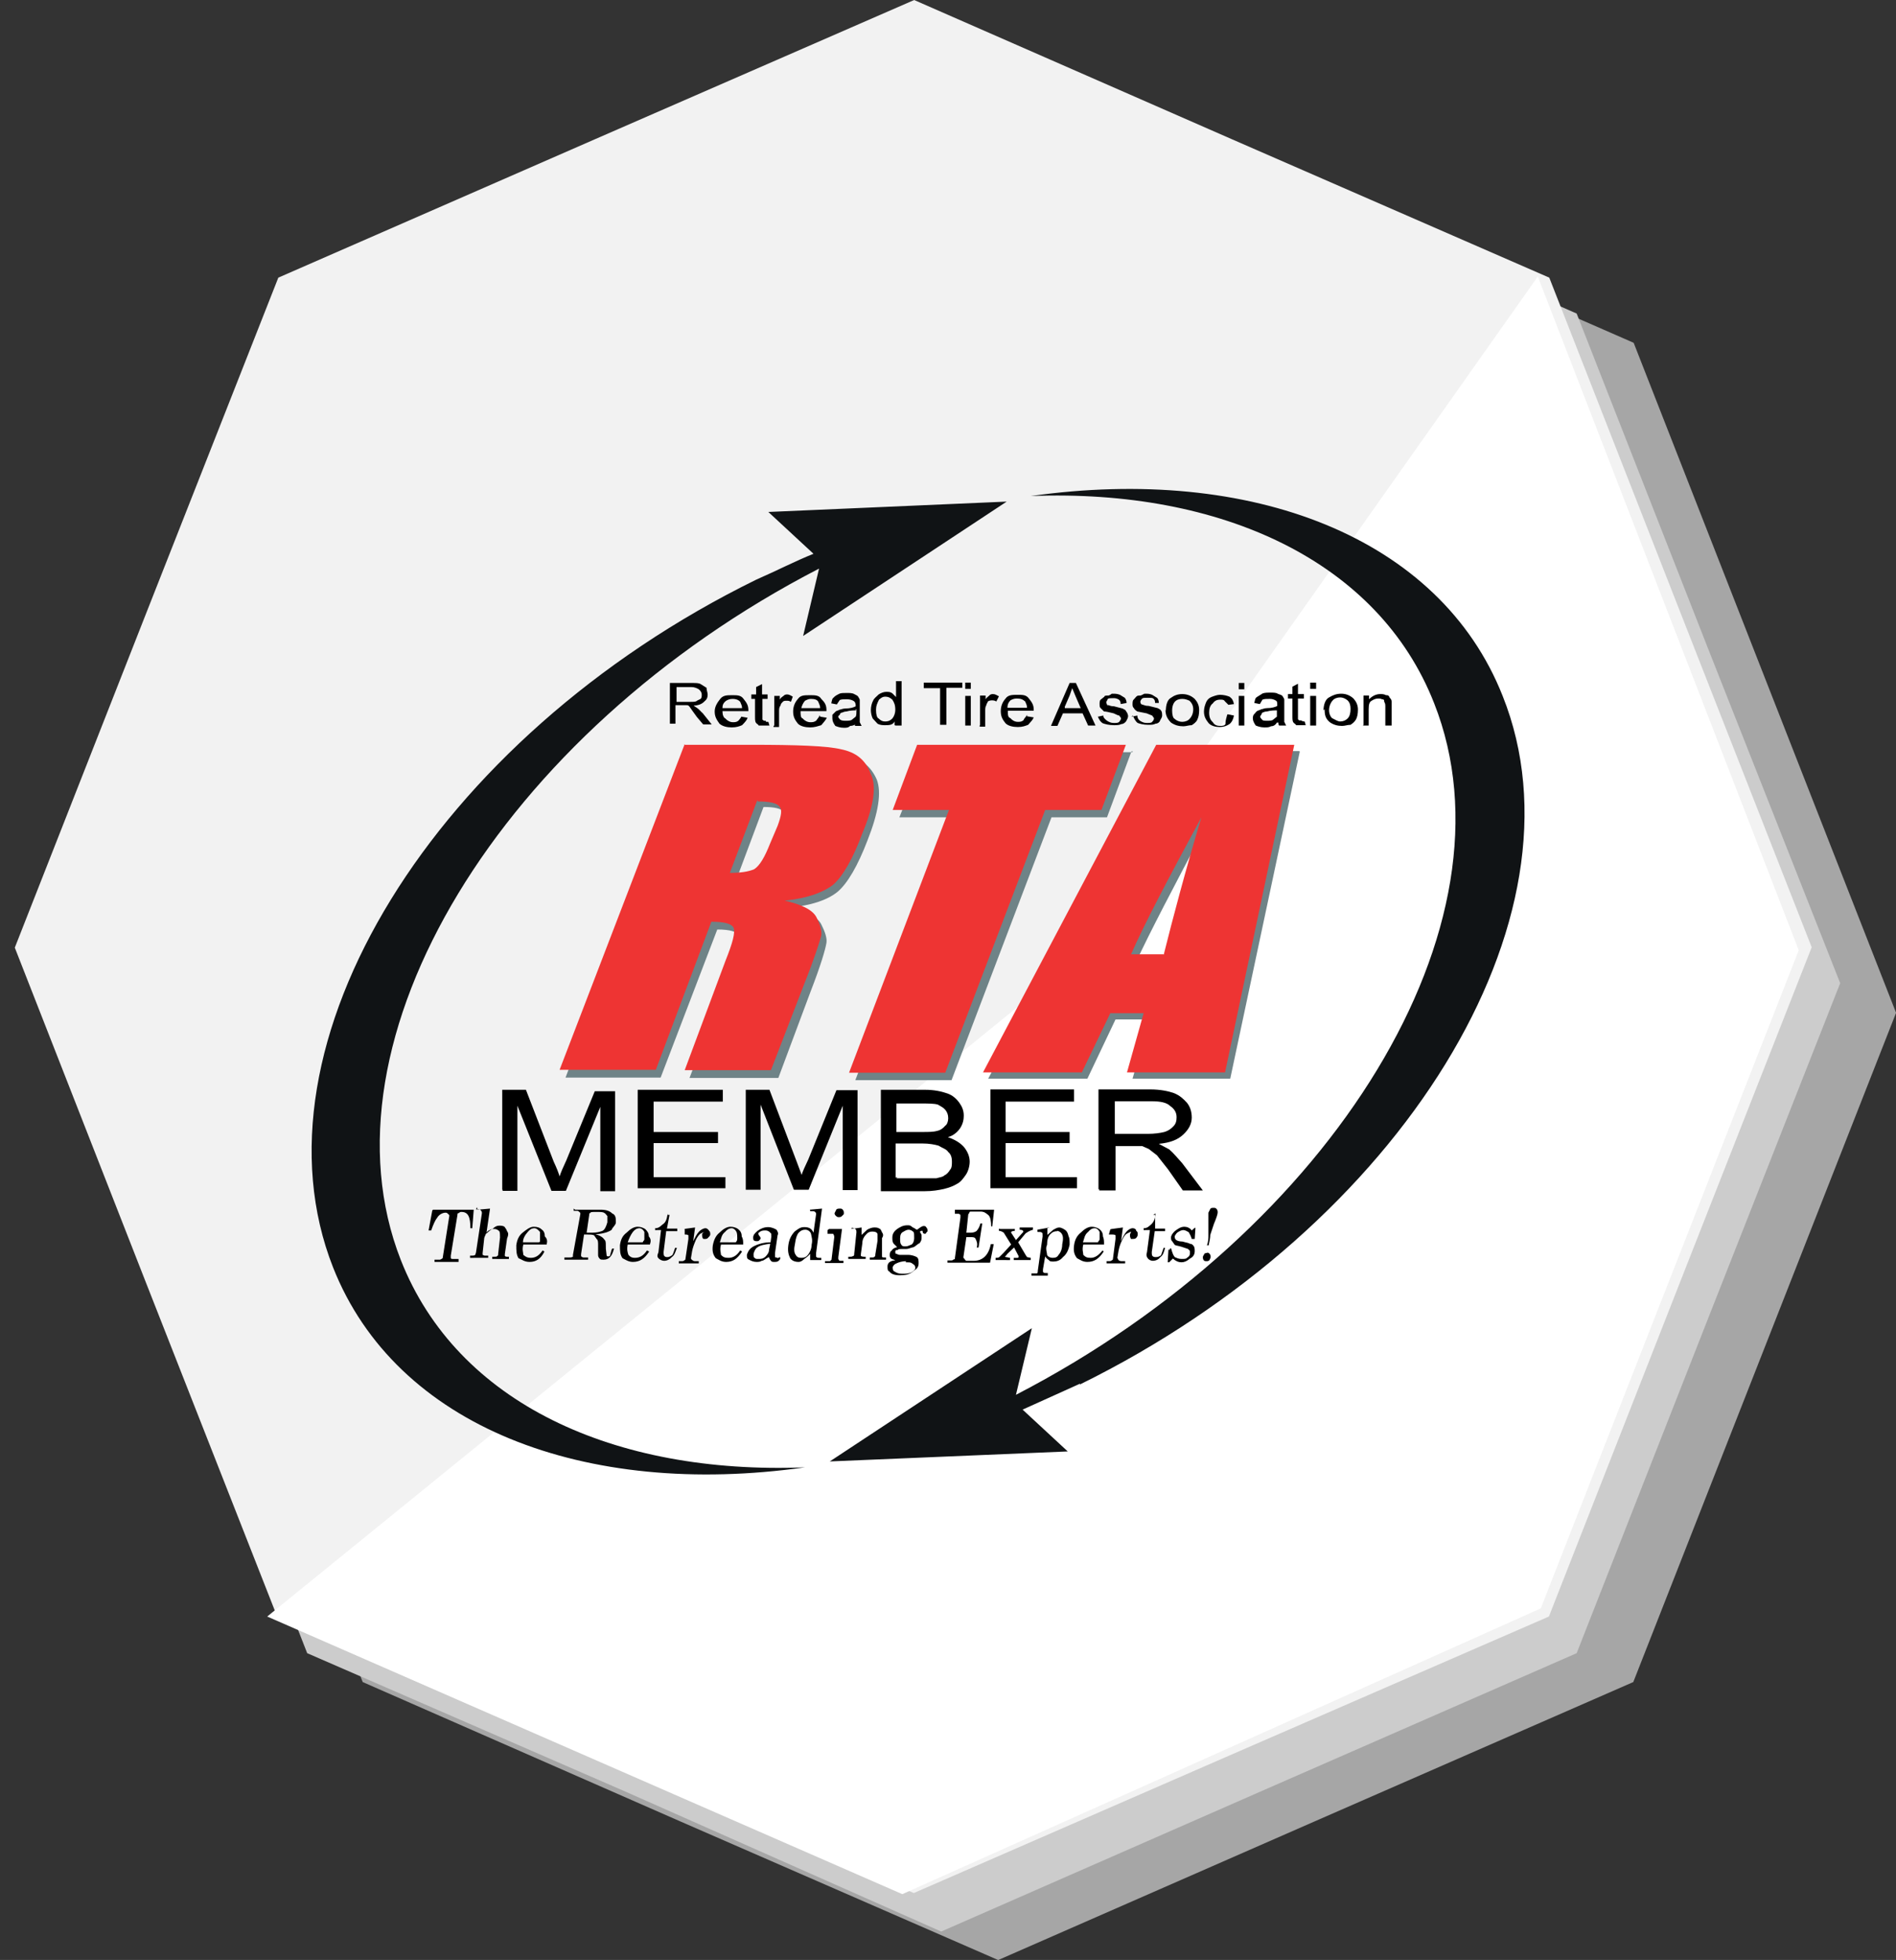 <svg xmlns="http://www.w3.org/2000/svg" width="512.3" height="529.5" viewBox="0 0 512.281 529.467"><rect x="0" y="0" width="512.281" height="529.467" fill="#333333" stroke="none"/><path fill="#A6A6A6" d="M879.2-159.6l85.8 37.4 86 37.5 35.4 90.4 35.5 90.6-35.7 90.4L1051 277l-86 37.7-85.8 37.5-86-37.5-85.6-37.6L672 187l-35.5-90.4L672 5.7l35.6-90.4 85.7-37.5"/><path fill="#CCC" d="M864.2-167.6l86 37.5 85.6 37.3L1071.3-2l35.7 90.3-35.7 90.6-35.5 90.2-85.7 37.5-85.7 37.5-85.8-37.5-86-37.5L657 179l-35.5-90.7L657-2l35.5-90.6 86-37.5"/><path fill="#F2F2F2" d="M856.5-177.3l85.7 37.5 86 37.5 35.4 90.4 35.5 90.7-35.3 90.5-35.5 90.6-85.8 37.5-85.8 37.4-86-37.3L685 260l-35.6-90.5L614 79l35-91 35.8-90.3 85.7-37.5"/><path fill="#FFF" d="M1095.7 79.4L1026 257.2l-172.6 77.2-171.6-75 205.6-167 137.7-195"/><path fill="#B2B1B2" d="M818 55.4c0-.7.2-1 .2-1-.4.3-.4.6-.4 1-2.2 11.2-6.3 117.2 58.8 181.8.8-.7 75.3-56 19.5-128.5-46.6-60.3-65.7-83.2-66.4-127-29 43.8-58.5 104-56.6 166.4 0-.5-4.2 80 86.4 101.6-25-37.5-67.4-117-41.5-194z"/><path fill="#B2B1B2" d="M955 74C889.6-49.2 887.4-59.8 883-85.8c0 .4-23.6 24-49 60.8-5.4 115.5 184 130 60 269.3 36.7-20 111.2-74.8 60.7-170.3z"/><path fill="#7ABF43" d="M814 52c0-.8.5-1.2.5-1.2-.4.4-.4.7-.4 1-2 11.3-6.2 117.3 59 182 .7-.8 75-56.2 19.5-128.6-46.8-60.4-66-83.2-66.7-127C797 22 767.3 82 769.2 144.4c0-.6-4 79.7 86.5 101.5-25-37.7-67.4-117-41.6-194z"/><path fill="#54AEE1" d="M951 70.5C886-52.8 883.8-63.3 879.4-89.3c0 .4-23.6 24-49 60.8-5.3 115.5 184 130 60.2 269.2 36.7-20 111.2-74.7 60.6-170.2z"/><g><path fill="#A6A6A6" d="M269.7 17.8L355.4 55l86 37.6 35.4 90.4 35.5 90.6-35.5 90.4-35.5 90.4-86 37.6-85.6 37.5-86-37.5L98 454.4 62.5 364 27 273.6 62.4 183 98 92.6 183.8 55"/><path fill="#CCC" d="M254.6 9.7l86 37.5L426 84.7l35.5 90.5 35.7 90.4-35.7 90.6-35.5 90.4-85.7 37.5-86 37.7L169 484l-86-37.4-35.4-90.4L12 265.6l35.4-90.4L83 84.7l85.8-37.5"/><path fill="#F2F2F2" d="M247 0l85.6 37.5 86 37.5 35.4 90.4 35.5 90.5-35.5 90.3-35.5 90.5-86 37.4-85.6 37.3-86-37.3L75 437l-35.6-90.6L4 256l35.6-90.6L75.2 75 161 37.5"/><path fill="#FFF" d="M486 256.7l-69.7 177.8-172.5 77.2-171.6-75 205.6-167 137.7-195"/></g><g><path d="M108.3 340.4C85 281 135.3 198 221.3 153.6l-4.3 18.2 55-36.3-64.4 2.8 12.2 11.3c-5 2-10 4.6-15.5 7-87 42.7-138 125.7-114.3 185.8 17 43 68 62.4 127.5 54-51.6 2-94-17.4-109.2-56zM291.8 374c87-42.8 138.2-126 114.2-186-17-43-68-62.4-127.5-54 51.6-2 94 17.7 109 56 23.5 59.5-27 142.3-113 186.8l4.3-18-54.6 36 64.3-2.7-12.2-11.3 15.5-7z" fill="#101315"/><path d="M186.3 203h18.3c12.2 0 20.3.2 24 1 4.2 1 6.7 3 8.3 6.6 1.3 3.4.5 8.8-2.5 16.4-2.6 6.8-5.4 11.7-8.2 14-2.8 2.2-7 3.6-13 4.2 4.7 1 7.7 2.5 8.7 4.5 1 2 1.6 3.7 1.4 5-.3 1.8-1.5 6-4.3 13.2l-8.7 23.3h-24l11.3-29.5c1.7-5 2.5-7.8 2-9-.5-1-2.3-1.6-5.8-1.6l-15.3 40h-25.7l33.6-88.5zm20 15l-7.3 19.5c2.8 0 5-.3 6.6-1 1.5-1 2.8-3.2 4.3-7l1.6-4.7c1-3 1.3-4.6.5-5.4-1-1-2.7-1.4-5.7-1.4zm99.4-15l-6.6 17.8h-15l-27 71h-26l27-71H243l7-17.6h56v-.3zm45.5 0l-18.8 88.4H306l4.6-16h-9.2l-7.6 16H267l47-88.5h37zM316 260c2.5-10 5.8-22.5 10-37.2-9 17-15.4 29.2-19 37h9z" fill="#6F8387"/><path d="M184.8 201.2H203c12.3 0 20.4.3 24.2 1.2 4 .8 6.6 2.8 8 6.5 1.7 3.2 1 8.6-2.2 16.2-2.5 6.8-5.3 11.7-8 14-3 2.2-7.2 3.6-13 4.2 4.5 1 7.6 2.5 8.6 4.5s1.5 3.6 1.3 5c-.5 1.7-1.8 6-4.6 13l-9 23.3H185l11-29.5c2-5 2.7-7.7 2.2-9-.5-1-2.3-1.6-6-1.6l-15 40h-26L185 201zm19.8 15l-7.4 19.6c2.8 0 5-.3 6.6-1 1.5-1 2.8-3.2 4.3-7l2-4.7c1-2.7 1.3-4.4.5-5.2-.7-1-2.8-1.4-5.8-1.4zm99.6-15l-6.6 17.6h-15.2l-27 71h-26l27-71h-15.2l6.6-17.6h56.4zm45.5 0L331 289.7h-26.5l4.5-16h-9l-7.7 16h-26.7l46.8-88.5h37.3zM314.4 258c2.5-10 5.8-22.5 10.2-37.2-9.2 17-15.6 29.2-19 37h8.8z" fill="#EE3433"/><path d="M135.7 321.4v-27h6.4l7.5 19.4c.8 1.7 1.3 3 1.6 4 .3-1 1-2.6 1.8-4.3l7.7-18.7h5.5v27h-4V299l-9.3 22.7H149l-9.2-23v23h-4v-.3zm36.6 0v-27h23v3.2h-18.7v8.2H194v3h-17.4v9.2H196v3h-23.7v.4zm29.2 0v-27h6.4l7.2 19 1.5 4c.2-.8 1-2.5 1.8-4.2l7.6-18.7h5.7v27h-4v-22.8l-9.2 22.7h-4l-9-23v23h-4zm36.5 0v-27h12c2.3 0 4.3.4 6 1 1.4.5 2.4 1.4 3.2 2.5.7 1 1.2 2 1.2 3.5 0 1-.2 2.2-1 3.4-.7 1-1.8 2-3.3 2.4 1.8.6 3.3 1.5 4.3 2.6 1 1.2 1.6 2.6 1.6 4 0 1.2-.4 2.6-1 3.5-.7 1-1.4 2-2.4 2.5-1 .6-2 1-3.6 1.4-1.4.3-3 .6-5.2.6H238v-.6zm4.2-15.6h7c1.6 0 3 0 4-.3 1-.2 1.7-.8 2.2-1.4.5-.3.8-1.2.8-2 0-1-.3-1.7-.8-2.3-.5-.6-1.3-1-2-1.4-1-.3-2.6-.3-4.8-.3h-6.4v7.8zm0 12.5H253c1-.3 1.7-.3 2.2-.8.7-.3 1.2-1 1.5-1.5.5-.5.5-1.4.5-2.2 0-1.2-.3-2-1-2.6-.5-.8-1.5-1-2.6-1.7-1-.3-2.5-.6-4.5-.6H242v9.2h.5zm25.4 3v-27h22.6v3.3h-18.5v8.2H289v3h-17.3v9.2H291v3h-23.4v.4zm29.2 0v-27h14c2.8 0 5 .5 6.4 1 1.5.6 2.5 1.5 3.5 2.6.8 1 1.3 2.3 1.3 4 0 1.7-.8 3.2-2.3 4.6-1.5 1.4-3.5 2.2-6.6 2.5l2.8 1.5c1.2 1 2.2 2.3 3.5 3.7l5.6 7.4h-5.4l-4-5.7-3-3.8-2.2-1.7-1.8-.8h-7.2v12H297v-.4zm4.4-15h9c1.6 0 3.2-.2 4.4-.5 1-.3 1.8-.8 2.6-1.7.5-.6.7-1.2.7-2.3 0-1.4-.7-2.3-1.7-3-1-1-2.8-1.3-5-1.3h-10v9h-.2zM117 326.8h11l-.4 5h-.5c0-3-.6-4.4-2.4-4.4-.2 0-.5 0-.7.3-.4 0-.4.2-.4.5l-1.8 11v.6c0 .3.3.3.5.3h1.6v.8h-6.5v-.6h1.5l.4-.2.3-.2 1.8-11.4c0-.3 0-.3-.3-.5 0 0-.2-.4-.7-.4-.8 0-1.8.5-2.3 1.4-.5.6-1 1.7-1.6 3.4h-.7l1-5.4zm12 0l3.4-.3-1 6.8c.5-.5 1-1 1.8-1.4.5-.5 1-.8 1.7-.8.3 0 1 0 1.4.3.2.3.5.6.7 1.2.4.5.4 1 0 2l-.6 4.2v.5s.2.2.5.2h.6v.6H133v-.6h.6c.5 0 .7 0 .7-.2.3 0 .3-.3.3-.6l.5-4.4c0-.8 0-1.4-.2-1.7-.3-.3-.8-.6-1.3-.6s-.8 0-1.3.3c-.5.2-.8.5-1 1-.3.7-.5 1-.5 1.5l-.4 3.7v.5l.5.2h1v.6H127v-.6h.6c.3 0 .5 0 .8-.2l.2-.6 1.6-10.6c0-.3 0-.6-.3-.8 0-.3-.5-.3-.8-.3h-.5l.3-.6zm18.4 9.4h-6c-.4 1.4 0 2.2 0 2.8.7.6 1.2.8 2 .8 1.2 0 2.2-.5 3.2-2l.5.3c-1 2-2.3 2.8-4 2.8-1.4 0-2-.6-3-1-.6-1-.6-2-.6-3.5.2-1.5.7-2.6 1.7-3.4s2-1.6 3-1.6 1.7.3 2 .6c.7.5 1 1 1 2 .7.7.7 1.3.5 2.2zm-6-.6h4c.2 0 .5 0 .5-.3v-2.5c-.5-.6-1-1-1.5-1-.8 0-1.3.4-1.8 1-.7.8-1.3 1.7-1.3 2.8zm14-8.8h7c1.3 0 2.3.3 3 1 1 .4 1 1.3 1 2.4 0 .6-.5 1-1 1.7 0 .4-.7.7-1.5 1-.7.2-1.7.5-3 .5 1 .3 1.5.6 2 1l.6.7c.2.3.2 1 .2 2.3l.2 1.7c0 .3.2.3.5.3.2 0 .5 0 .5-.6.2-.4.2-1 .5-1.5h.5c-.5 2-1.3 3-2.8 3-.5 0-.8 0-1-.2-.3-.3-.5-.6-.5-1v-2.7c0-.8 0-1.4-.4-1.7l-.7-1c-.6-.2-1-.2-1.7-.2h-1l-.8 5.3v.6c.2 0 .2.3.7.3h1.2v.6h-6.4v-.6h1.3c.4 0 .6 0 1-.2v-.5l2-11c0-.4 0-.4-.3-.6 0 0-.2-.3-.5-.3H155v-.6zm3.2 6.2h1.5c1 0 2-.2 2.7-.5.6-.3 1-1.2 1.3-2.3v-1.7c-.3-.3-.6-.8-.8-.8-.3-.3-1-.3-2.3-.3-1 0-1.5 0-1.5.3-.3 0-.3.2-.3.5l-.7 4.8zm17 3.2h-6c-.3 1.4 0 2.2.2 2.8.5.6 1 .8 1.7.8 1.3 0 2.3-.5 3.3-2l.6.3c-1.3 2-2.6 2.8-4.4 2.8-1.2 0-2-.6-2.8-1-.7-1-.7-2-.7-3.5.2-1.5.7-2.6 1.8-3.4 1-1 2-1.6 3-1.6.8 0 1.5.3 2 .6.5.5 1 1 1 2 .6.7.6 1.3.3 2.2zm-6-.6h3.7c.3 0 .5 0 .5-.3.3-.3.3-.3.3-.8v-1.7c-.3-.6-.8-1-1.3-1-.8 0-1.3.4-1.8 1-.6.8-1 1.7-1.4 2.8zm10.8-7.4h.5l-.7 3.7h2.8v.7h-3l-.7 5.6c0 .6 0 1 .3 1.2.2.2.5.2.7.2.5 0 .8-.2 1.3-.5.3-.3.5-1.2.8-2h.5c-.4 1-.6 2-1.4 2.5-.5.6-1.3 1-2 1-.8 0-1.3-.4-1.6-.7s-.4-.7 0-1.6l.7-6H177v-.5c1 0 1.4-.5 2-1 1-.6 1.2-1.7 1.4-3zm4.4 3.8l3-.4-.5 3.7c.5-1 1-2 1.5-2.5.5-.6 1.3-1 1.8-1s.8.4 1 .7c.3.3.3.5.3 1 0 .4-.5.7-.7 1-.3.2-.5.2-.8.2-.3 0-.5 0-.5-.2-.2-.3-.2-.6-.2-1 0-.2 0-.2.3-.5 0-.2.4-.2.4-.2h-.2l-1 .5c-.4.3-1 1.2-1.2 1.7-.5 1.2-.8 2-1 3l-.3 1.8c0 .3 0 .3.3.6.2 0 .2.3.8.3h1v.6h-5.4v-.6h.8c.2 0 .5 0 .8-.3.2 0 .2-.3.2-.3l.8-5.4v-1c-.3-.2-.5-.2-.8-.2h-.2V332zm16 4.2h-6c-.4 1.4 0 2.2 0 2.8.6.6 1 .8 2 .8 1.2 0 2.2-.5 3.2-2l.5.3c-1.3 2-2.5 2.8-4.3 2.8-1.3 0-2-.6-2.8-1-.8-1-1-2-.8-3.5.3-1.5.8-2.6 1.8-3.4 1-1 2-1.6 3-1.6.8 0 1.6.3 2 .6.6.5 1 1 1 2 .4.7.4 1.3.4 2.2zm-6-.6h3.7c.2 0 .5 0 .5-.3.2-.3.2-.3.2-.8 0-.6 0-1.2-.2-1.7-.3-.6-.8-1-1.3-1-.7 0-1.3.4-1.8 1-1 .8-1 1.7-1.4 2.8zm16 4v.5c-.5.8-1 .8-1.5.8s-.8 0-1-.3-.5-.6-.5-1c-1 .4-1.4 1-2 1-.4.3-1 .3-1.4.3-.8 0-1.5-.3-2-.6-.6-.2-.6-.7-.6-1.3.3-1 .8-1.8 2-2.4 1-.5 2.6-1 4.4-1l.2-1.5c0-.6 0-1-.2-1-.3-.4-.8-.7-1.3-.7s-1 0-1.5.3c-.3.3-.5.3-.5.5 0 0 0 .4.3.7s.3.6.3.6c0 .3-.3.5-.3.5-.2.3-.5.3-.7.3-.3 0-.5 0-.8-.2-.2-.2-.2-.5-.2-.8 0-.7.5-1.2 1.2-1.8.8-.6 1.8-1 2.8-1 1 0 1.8.4 2.3.7.3.4.6 1 .3 1.5l-.7 4.8v1c0 .2.2.2.5.2 0 .2.3.2.6 0zM208 336c-1.4.2-2.7.4-3.4 1-.5.3-.8 1-1 1.7 0 .6 0 1 .2 1 .3.4.5.4 1 .4.8 0 1.3 0 2-.6.6-.6 1-1.2 1-2l.3-1.4zm10.8-9.2l3.3-.3-1.6 12v1c.3.3.5.3.8.3h.6v.6h-3v-1.7c-.5.6-1 1-1.6 1.4-.5.5-1 .8-1.5.8-1 0-1.8-.3-2.3-1-.5-1-.7-2-.5-3.5.2-1.5.7-2.6 1.7-3.7.8-.6 1.5-1.2 2.5-1.2.5 0 1 0 1.6.3.5.3.7.6 1 1.2l.7-5s0-.5-.2-.5c-.2-.3-.4-.3-1-.3h-.4v-.2zm-1.3 5.4c-.7 0-1.2.3-1.7.8-.5.6-.8 1.5-1 3-.3 1.3-.3 2.4.2 3 .3.6.8.8 1.5.8.8 0 1.3-.2 1.8-.8.5-.6 1-1.7 1-2.8.3-1.2 0-2-.2-3-.3-.7-1-1-1.4-1zm6.5-.2h3.5l-1 7.6v.5s.2.5.4.5h1v.6h-5v-.5h1c.3 0 .6 0 .6-.3.2 0 .2-.2.2-.4l.7-5.7c0-.3 0-.6-.3-1h-1.5v-1zm3-5.5c.2 0 .5 0 .7.3.3.3.3.6.3 1s-.3.4-.5.7c-.3.3-.6.3-.8.3-.3 0-.5 0-.8-.3-.4-.3-.4-.6-.4-.8l.5-1c.3-.2.6-.2.8-.2zm3 5.5l2.8-.4v2l1.5-1.4c.5-.3 1.3-.6 1.8-.6.7 0 1 0 1.5.3.2 0 .5.4.7 1 .4.5.4 1 0 1.6v5s0 .2.6.2h.5v.6H235v-.6h.4c.6 0 .8 0 .8-.2.3 0 .3-.3.3-.6l.6-3.7v-1.7c0-.6-.7-.8-1.4-.8s-1.2.2-1.7.8c-.6.6-1 1.4-1 2.3l-.4 3v.5s.3.2.8.2h.5v.6h-4.7v-.6h.5c.3 0 .5 0 .8-.2.3 0 .3-.3.3-.6l.6-5.8c0-.3 0-.5-.2-.8-.3-.3-.5-.3-.8-.3h-.5l.6-.2zm17.8.2c.8-.6 1.3-1 1.8-1 .2 0 .5 0 .7.4.3.3.3.6.3 1 0 .2-.3.2-.3.4-.2.3-.2.3-.5.3s-.5-.3-.5-.5c0-.3 0-.3-.2-.3s-.3 0-.6.3c.3.2.3.5.5.8v1c0 .4-.3 1-.6 1.3-.3 0-.8.6-1.5 1-1 .2-1.4.5-2 .5h-1c-.7 0-1.2 0-1.4.3-.3 0-.6 0-.6.4 0 .3 0 .6.2.6.3 0 .5.3 1 .3h2.3c1 0 2 .4 2.3.6.5.3.5 1 .5 1.7 0 1-.5 1.5-1.3 2-1 1-2.3 1.2-3.8 1.2-1.3 0-2.3-.3-2.8-1-.5-.2-.5-.7-.5-1.3 0-.3 0-.6.3-1s1-.7 1.8-.7c-.4-.3-1-.3-1.2-.6-.3-.3-.3-.5-.3-1 0-.4.2-1 .5-1 .2-.5.7-.8 1.5-1l-1-1c-.3-.5-.3-1-.3-1.6 0-1 .5-1.7 1.3-2.3.8-.5 1.5-1 2.8-1 .5 0 .8 0 1.3.5.5.3.7.3 1 .6zm-3 8.5c-1 0-2 .3-2.6.6-.5.2-.8.5-1 1 0 .4 0 1 .5 1.2.5.3 1 .6 2 .6s1.8 0 2.6-.4c.5-.3 1-.8 1-1 0-.4 0-.7-.3-1l-.7-.5c-.3-.2-.8-.2-1.6-.2zm.7-8.5c-.5 0-1 .3-1.5.6-.5.2-.8.8-.8 1.7 0 .8 0 1.4.3 1.7.2.5.7.5 1.2.5.6 0 1-.3 1.6-.5.5-.3.7-1.2.7-1.7 0-1 0-1.5-.2-1.7-.3-.3-.8-.6-1.3-.6zm12.5-5.4h10.6l-.5 4.5h-.3c0-1.4-.2-2.5-.7-3-.7-.6-1.2-1-2.2-1h-2.5c-.3 0-.5 0-.5.4 0 0-.3.2-.3.5l-.5 4.8h1.3c.5 0 1.2-.2 1.5-.5.5-.6.8-1.2 1-2h.5l-1 6.5h-.5c.3-1 0-1.7-.3-2.3-.2-.5-.7-.5-1.5-.5h-1l-.8 5.4c0 .2 0 .2.3.5 0 0 .3.5.5.5h2c2.3 0 4-1.4 4.6-4.5h.8l-1 5H256v-.6h1c.2 0 .4 0 .7-.3.3 0 .3 0 .3-.3l1.5-11v-.7s-.3-.3-.5-.3h-1v-1zm12.2 5.2h4v.5c-.7 0-1 .3-1 .3v.2l1.3 2 1.8-2 .2-.2c0-.3-.2-.6-1-.6v-.6h3.6v.6c-1 .3-1.4.6-2 1l-2 2.4 2 3.4.4.6 1 .2v.6h-4.6v-.6h1s.3 0 .3-.2v-.3L274 337l-1.8 1.7c-.3.3-.3.6-.6.6 0 .3 0 .3.3.3l1 .2v.6H269v-.6c.4 0 .7 0 1-.2l1.2-1.2 2-2.2-2-3.2c-.3-.2-.8-.5-1.3-.5v-.6zm12.8-.4v2l1.6-1.4c.6-.3 1-.6 1.6-.6.5 0 1 .3 1.5.6s.8.8 1 1.7c.3.6.3 1.2.3 2.3-.3 1.5-.8 2.6-1.8 3.4-.8 1-1.8 1.2-2.6 1.2-.5 0-1 0-1.2-.4-.5-.3-.8-.6-1-1l-.6 3.5v.7c.3.3.3.3.8.3h.5v.7h-4.4v-.6h1.4c.3 0 .3-.4.3-.7l1.3-9.3c0-.7 0-1-.2-1-.2-.2-.4-.2-1.2-.2v-.6l3.3-.6zm2.7 1c-.8 0-1.3.2-1.8.7-.7.6-1 1.7-1 3-.5 1 0 2 0 2.7.3.6 1 .8 1.5.8.8 0 1.3-.2 1.6-.8.6-.6 1-1.7 1-2.8.3-1.5.3-2.3-.2-3-.3-.4-.8-.7-1.3-.7zm13 3.6h-6c-.4 1.4 0 2.2 0 2.8.6.6 1 .8 2 .8s2-.5 3.2-2l.3.3c-1.3 2-2.6 2.8-4.4 2.8-1.3 0-2-.6-2.8-1-.8-1-1-2-.8-3.5.2-1.5.8-2.6 1.8-3.4 1-1 2-1.6 3-1.6.8 0 1.5.3 2 .6.6.5 1 1 1 2 .3.7.3 1.3.3 2.2zm-6-.6h3.6c.3 0 .5 0 .5-.3.3-.3.3-.3.3-.8v-1.7c-.3-.6-.8-1-1.3-1-.8 0-1.3.4-1.8 1-1 .8-1 1.7-1.4 2.8zm7.7-3.6l3-.4-.5 3.7c.4-1 1-2 1.4-2.5.5-.6 1.2-1 1.7-1 .7 0 1 .4 1 .7.4.3.4.5.4 1 0 .4-.2.7-.5 1-.3.2-.6.2-1 .2s-.4 0-.4-.2c-.2-.3-.2-.6-.2-1l.2-.5c0-.2.3-.2.3-.2h-.4l-1 .5c-.5.3-1 1.2-1.2 1.7-.6 1.2-.8 2-1 3l-.3 1.8.3.6s.3.3.8.3h1v.6h-5v-.6h.8s.4 0 .7-.3c.2 0 .2-.3.2-.3l.7-5.4v-1c-.3-.2-.5-.2-.8-.2h-1l.4-1.4zm11.2-3.8h.5v3.7h2.7v.7H312l-.8 5.6c0 .6 0 1 .3 1.2.3.2.5.2.8.2.6 0 1-.2 1.4-.5l.7-2h.4c-.3 1-.5 2-1.3 2.5-.4.6-1.2 1-2 1-.7 0-1.2-.4-1.4-.7s-.5-.7-.2-1.6l.8-6H309v-.5c1 0 1.4-.5 2-1 .7-.6 1.2-1.7 1.2-3zm4.8 9c.3 1 .5 1.8 1 2.4.5.2 1 .5 1.8.5s1.3 0 1.5-.3c.5-.3.8-.6.8-1.2v-.5c0-.4-.3-.4-.5-.7l-1.8-.6c-1-.3-1.5-.3-1.8-.5l-.7-1c-.3-.2-.3-.7-.3-1 0-.6.5-1.2 1-1.7.8-.6 1.6-1.2 2.6-1.2.7 0 1.5.3 2 1l.8-.7h.2l-.2 3h-.8c-.2-.7-.5-1.3-.8-1.8-.5-.3-1-.6-1.5-.6s-1 .3-1.5.6c-.3.2-.5.5-.8 1 0 .4 0 .7.3 1 .2.2.8.5 1.8.5 1 .3 1.5.3 2 .6.5 0 .8.3 1 .6.3.3.3 1 .3 1.4 0 1-.5 1.6-1.3 2-.8.7-1.5 1-2.3 1-.8 0-1.5-.3-2.3-1l-1 1h-.4l.2-3.4h.4v-.3zm9.6 1.2c.3 0 .6 0 .8.3.3.3.3.6.3 1l-.3.7c-.3.3-.5.3-.8.3-.3 0-.6 0-.8-.3-.2-.3-.2-.6-.2-.8 0-.3.3-.6.5-1l.8-.2zm.6-2h-.5c.4-1 .4-2 .4-2.5v-6.3l.5-1c.2-.3.4-.3 1-.3.2 0 .5 0 .7.3.3.3.3.6.3 1s-.4 1.6-1 3l-1 3c0 .7-.2 1.8-.4 2.6zM181 196v-11.5h5.8c1.3 0 2 0 2.5.3l1.6 1c0 .7.3 1.3.3 1.8 0 1-.3 1.4-1 2-.6.6-1.6 1-2.8 1l1 .7c.5.3 1 1 1.5 1.4l2.4 3H190l-1.7-2-1.3-1.8-.7-1c-.3-.4-.5-.4-.8-.4h-3v5H181v.4zm1.7-6.4h3.8c.8 0 1.6 0 1.8-.3l1-.5c.3-.3.3-.6.3-1.2 0-.5-.3-1-.8-1.4-.5-.3-1.2-.6-2-.6h-4v4zm17.6 4l1.7.3c-.2.6-.7 1.2-1.5 2-.7.3-1.5.6-2.8.6-1.3 0-2.5-.3-3.3-1-.7-1-1.3-1.8-1.3-3.3 0-1.4.8-2.5 1.5-3.4.8-1 1.8-1 3.3-1 1.3 0 2.3 0 3 1 .8 1 1.3 1.7 1.3 3v.3h-7c0 1 .3 1.8.8 2 .5.6 1.3 1 2 1 .5 0 1 0 1.5-.4.6-.7.8-1 1-1.5zm-5-2.3h5.2c0-.6-.2-1-.5-1.7-.5-.6-1.3-.8-2-.8-.8 0-1.3.2-1.8.5-.8.6-1 1.2-1 2zm12.3 3.7l.3 1H205c-.2-.4-.5-.4-.7-.7-.3-.3-.3-1-.3-1.7v-4.8H203v-1.2h1.3v-2l1.6-.8v2.8h1.5v1.2H206v5.6l.4.3h.5c0 .3 0 .3.5.3zm1.6 1v-8h1.5v1c.2-.5.7-.8 1-1 .3-.4.8-.4 1-.4.5 0 1 .3 1.5.6l-.5 1.4c-.5-.3-.7-.3-1.2-.3-.3 0-.8 0-1 .3-.3.3-.6.6-.6 1-.4.4-.4 1-.4 1.6v4.2H209v-.3zm12.4-2.4l1.8.3c-.3.6-.8 1.2-1.5 2-1 .3-1.8.6-3 .6-1.3 0-2.6-.3-3.3-1-.8-1-1.3-1.8-1.3-3.3 0-1.4.5-2.5 1.3-3.4.7-1 1.7-1 3.3-1 1.3 0 2.4 0 3 1 1 1 1.4 1.7 1.4 3v.3h-7c0 1 0 1.8.6 2 .5.6 1.3 1 2 1 .6 0 1 0 1.6-.4.5-.7.8-1 1-1.5zm-5.3-2.3h5.3c0-.6-.2-1-.5-1.7-.3-.6-1-.8-2-.8-.6 0-1 .2-1.6.5-.5.6-.8 1.2-1 2zm15.2 4c-.5.6-1.2.8-1.8.8-.5.5-1 .5-1.7.5-1 0-1.8-.3-2.3-.5-.5-.7-.8-1.3-.8-2v-1l.8-.8c.2-.3.7-.3 1.2-.6.3 0 .8-.3 1.5-.3 1.3 0 2.3-.3 2.8-.6v-.2c0-.6-.2-1-.5-1.2-.5-.3-1-.5-2-.5-.8 0-1.3 0-1.8.2l-.8 1.2-1.5-.3c.2-.8.2-1.3.7-1.6.2-.3.7-.6 1.5-1 .4-.2 1.2-.2 2-.2.7 0 1.5 0 2 .3s.7.3 1 .6c.2.4.5.7.5 1v6l.5 1h-1.8v-.8zm-.2-3.4c-.5 0-1.6 0-2.6.3-.7 0-1 .3-1.2.3-.3 0-.6.3-.6.6-.4.3-.4.3-.4.6 0 .2.3.4.5.7.4.3 1 .3 1.6.3.5 0 1.3 0 1.6-.3l1-.8c.2-.4.2-1 .2-1.6v-.4h-.2zm10.4 4v-1c-.5 1-1.5 1-2.6 1-.5 0-1.3 0-2-.4l-1.3-1.4c-.3-.6-.5-1.5-.5-2.3 0-1 .3-2 .6-2.5.2-.6.8-1 1.5-1.7.6-.4 1.4-.7 2-.7.7 0 1.2 0 1.7.4l1 1V184h1.5v12H242zm-5-4c0 1 .2 2 .7 2.2.5.5 1 .8 1.7.8 1 0 1.5-.3 2-.8.5-.6.8-1.5.8-2.3 0-1.4-.3-2-.8-2.8-.6-.5-1-.8-2-.8-.6 0-1 .3-1.6.8-.5 1-.8 1.7-.8 2.6zm17.3 4v-10h-4.4v-1.5H260v1.4h-4.3v10H254zm6.8-9.8v-1.7h1.5v1.7h-1.5zm0 10V188h1.5v8h-1.5zm4-.2v-8h1.5v1c.3-.5.8-.8 1-1 .3-.4.8-.4 1-.4.6 0 1 .3 1.6.6l-.7 1.4c-.5-.3-.8-.3-1.3-.3 0 0-.6 0-1 .3 0 .3-.4.6-.4 1-.3.4-.3 1-.3 1.6v4.2h-1.5v-.3zm12.7-2.4l1.8.3c-.2.6-.8 1.2-1.5 2-.8.3-1.5.6-2.8.6s-2.6-.3-3.3-1c-.8-1-1.3-1.8-1.3-3.3 0-1.4.5-2.5 1.3-3.4.7-1 1.8-1 3.3-1 1.3 0 2.3 0 3 1 .8 1 1.3 1.7 1.3 3v.3h-7c0 1 0 1.8.7 2 .5.6 1.2 1 2 1 .5 0 1 0 1.5-.4.3-.7.8-1 1-1.5zm-5.3-2.3h5.3c0-.6-.2-1-.5-1.7-.7-.6-1.2-.8-2.3-.8-.7 0-1.2.2-1.7.5-.6.6-.8 1.2-.8 2zM284 196l5-11.5h1.7L296 196h-2l-1.5-3.3h-5.3l-1.5 3.4H284zm3.7-4.7h4.3l-1.3-3-1-2.4-.7 2-1.3 3zm9 2.3l1.4-.3c0 .6.5 1 1 1.4.5.3 1 .6 1.8.6s1.2 0 1.5-.3c.2-.3.5-.6.5-1l-.5-.7c-.3 0-.8-.3-1.5-.6-1.3-.3-2-.5-2.6-.5l-1-1c-.2-.2-.2-.7-.2-1 0-.3 0-1 .3-1.2l1-.8c0-.3.4-.3 1-.3.4 0 1-.5 1-.5 1 0 1.4 0 2.2.3l1.3.8c.2.2.5.8.5 1.4l-1.6.3c0-.6-.2-1-.5-1.2-.3-.2-.8-.4-1.3-.4-1 0-1.4 0-1.7.2 0 .3-.4.6-.4 1l.2.5c0 .2 0 .2.4.2.2 0 .5.3 1.5.3l2.3.6c.5.3.8.3 1 .8.3.3.5 1 .5 1.2 0 .5-.2.8-.5 1.4-.2.3-.7.8-1.3.8-.6.3-1.3.3-2 .3-1.4 0-2.4-.3-3-.5-.6-.3-1.2-1.2-1.4-2zm9 0l1.6-.3c0 .6.2 1 .7 1.4.5.3 1 .6 1.8.6s1.3 0 1.5-.3c.3-.3.5-.6.5-1l-.5-.7-1.5-.6-2.5-.5c-.5-.3-.8-.6-1-1-.3-.2-.3-.7-.3-1 0-.3 0-1 .3-1.2l.7-.8c.3-.3.5-.3 1-.3s1-.5 1.3-.5c.8 0 1.3 0 2 .3l1.3.8c.3.2.5.8.5 1.4h-1c0-.6-.2-1-.5-1.2-.2-.2-.7-.2-1.5-.2s-1.3 0-1.5.2c-.3.3-.5.6-.5 1l.2.5.5.2c.3 0 .5.3 1.6.3l2.4.6c.5.3.7.3 1 .8.2.3.2 1 .2 1.2 0 .5-.3.8-.6 1.4 0 .3-.6.8-1.2.8-.5.3-1.2.3-2 .3-1.3 0-2.3-.3-2.8-.5-.5-.3-1-1.2-1.3-2zm9.3-1.6c0-1.5.4-3 1.4-3.5.8-.6 1.8-1 3-1 1.3 0 2.4.4 3.4 1.3.7.8 1.2 1.7 1.2 3 0 1.2-.2 2-.5 2.6-.2.6-1 1.2-1.5 1.5-.8 0-1.5.3-2.3.3-1.2 0-2.3-.3-3.3-1-1-1-1.5-2-1.5-3.5zm1.7 0c0 1 .2 2 .7 2.2.5.5 1.3.8 2 .8.8 0 1.6-.3 2-.8.6-.6 1-1.5 1-2.6 0-1-.4-1.7-1-2.3-.7-.3-1.2-.5-2-.5-.7 0-1.5.2-2 .8-.5.6-.7 1.4-.7 2.3zm15.3 1l1.4.3c-.2 1-.5 1.7-1.2 2.3-.8.5-1.6.8-2.6.8-1.2 0-2.3-.3-3-1-.8-1-1.3-1.8-1.3-3.2 0-1 .3-1.7.5-2.3.3-.8.8-1.3 1.5-1.6.8-.3 1.6-.6 2.3-.6 1 0 1.8.2 2.6.5.7.5 1 1 1.2 2l-1.5.2-1-1c-.2-.4-.7-.4-1.2-.4-1 0-1.6.4-2 1-.7.5-1 1.4-1 2.5 0 1.2.3 2 1 2.6.4.7 1 1 2 1 .4 0 1.2 0 1.4-.5 0-1.2.3-1.7.5-2.6zm2.7-6.8v-1.7h1.5v1.7h-1.5zm0 10V188h1.5v8h-1.5zm10.3-1c-.4.7-1 1-1.6 1-.5.3-1 .3-1.8.3-1 0-1.8-.3-2.3-.5-.5-.7-.8-1.3-.8-2 0 0 0-.7.3-1l.7-.8c.3-.3.8-.3 1.3-.6.3 0 .8-.3 1.5-.3 1.3 0 2.3-.3 2.8-.6v-.2c0-.6 0-1-.3-1.2-.5-.3-1-.5-1.7-.5-1 0-1.4 0-2 .2l-.7 1.2-1.5-.3c.2-.8.2-1.3.7-1.6l1.6-1c.7-.2 1.4-.2 2-.2s1.7 0 2 .3c.7.3 1 .3 1.3.6.2.4.5.7.5 1v6l.5 1h-1.8c-.3 0-.3-.5-.3-.8zm0-3.3c-.6 0-1.6 0-2.7.3-.7 0-1 .3-1.2.3 0 0-.3.3-.3.6-.3.3-.3.3-.3.6 0 .2.3.4.5.7.2.3.7.3 1.4.3.6 0 1.3 0 1.6-.3l1-.8v-2zm7.5 3l.3 1h-2.6c-.2-.4-.5-.4-.7-.7-.3-.3-.3-1-.3-1.7v-4.8H348v-1.2h1.2v-2l1.5-.8v2.8h1.6v1.2h-1.6v5.6l.3.3h.5c.5.3.8.3 1 .3zm1.5-8.8v-1.7h1.6v1.7H354zm0 10V188h1.6v8H354zm3.6-4.2c0-1.5.5-3 1.5-3.5 1-.6 2-1 3.3-1 1.2 0 2.3.4 3.3 1.3.7.8 1.2 1.7 1.2 3 0 1.2-.2 2-.5 2.6s-1 1.2-1.5 1.5c-.8 0-1.5.3-2.3.3-1.2 0-2.3-.3-3.3-1-1.2-1-1.4-2-1.4-3.5zm1.5 0c0 1 .5 2 1 2.2.5.2 1.3.8 2 .8.8 0 1.5-.3 2-.8.6-.6.8-1.5.8-2.6 0-1-.2-1.7-.8-2.3-.6-.5-1.3-.8-2-.8-.8 0-1.6.3-2 .8-.6.6-1 1.7-1 2.6zm9.3 4v-8h1.5v1c.8-.8 1.8-1.4 3-1.4.6 0 1 0 1.6.3.5 0 .7 0 1 .7.2.2.5.5.5 1v6.5h-1.7v-5c0-.6 0-1-.3-1.4 0-.4 0-.7-.6-.7-.3-.2-.8-.2-1-.2-.8 0-1.3.3-1.8.6-.6.3-.8 1-.8 2.3v4.4h-1.5v-.2z"/></g></svg>